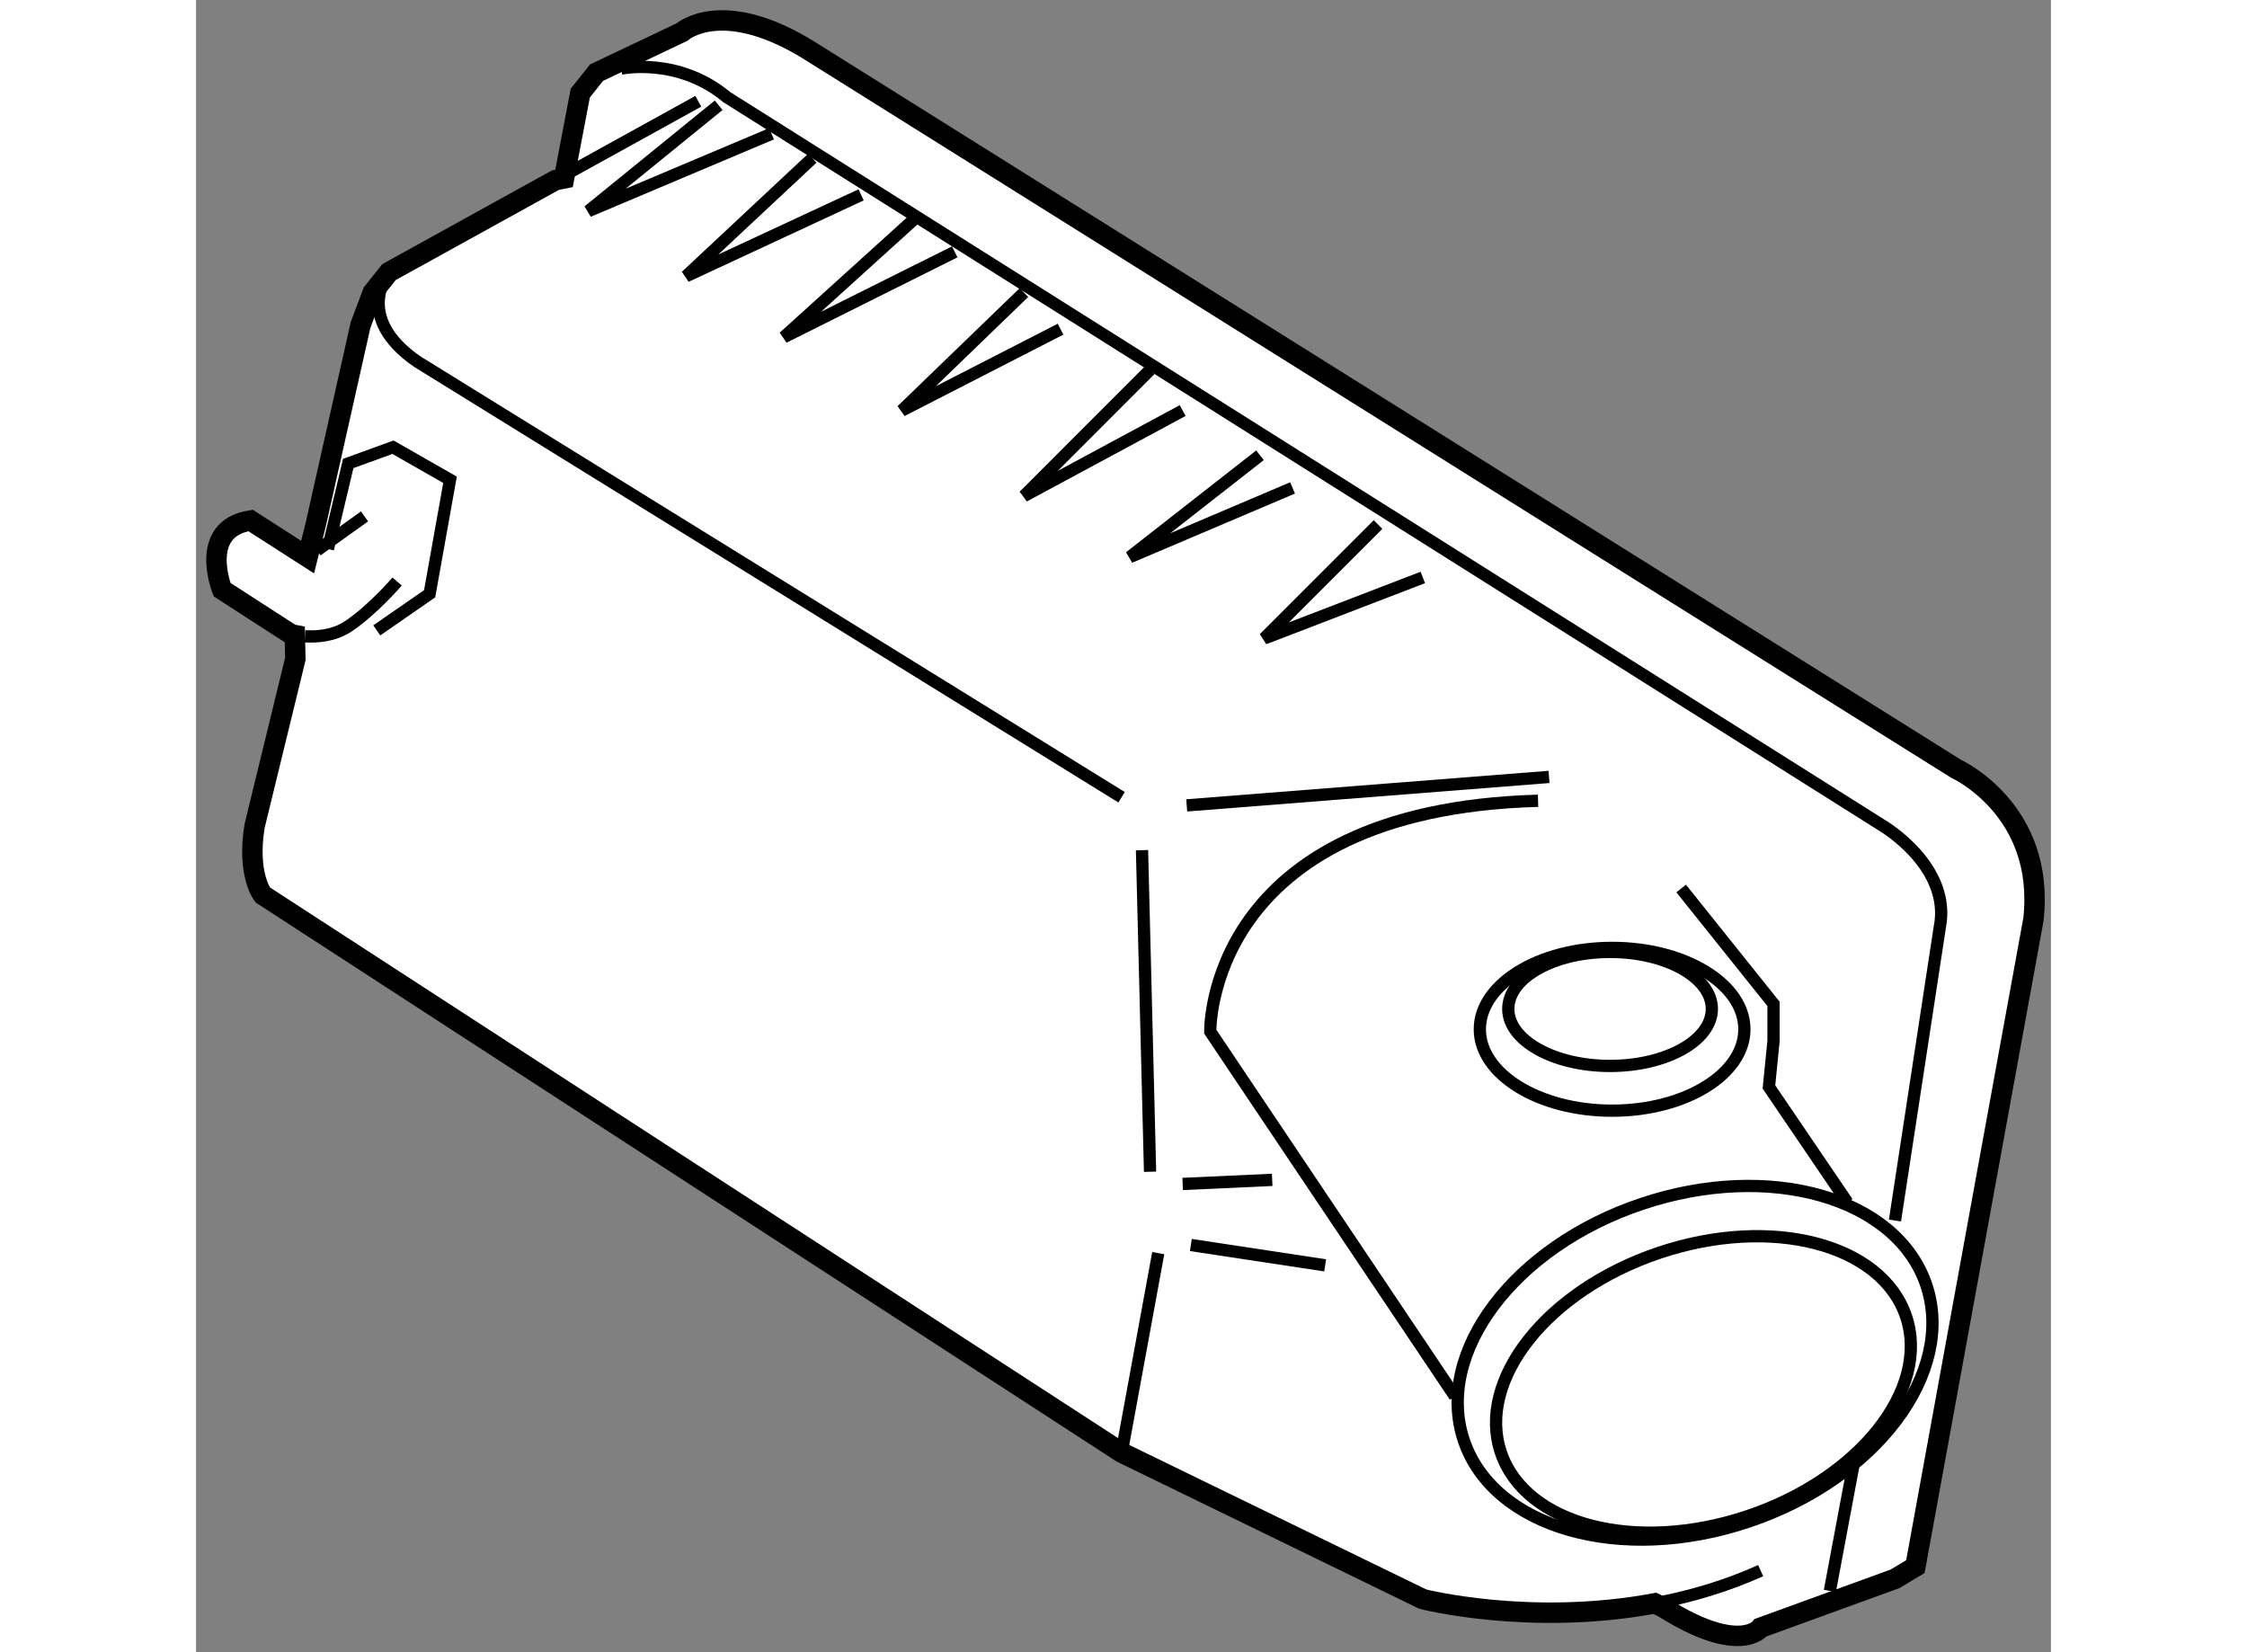 <?xml version="1.0" encoding="utf-8"?>
<!-- Generator: Adobe Illustrator 15.1.0, SVG Export Plug-In . SVG Version: 6.00 Build 0)  -->
<!DOCTYPE svg PUBLIC "-//W3C//DTD SVG 1.1//EN" "http://www.w3.org/Graphics/SVG/1.1/DTD/svg11.dtd">
<svg version="1.1" xmlns="http://www.w3.org/2000/svg" xmlns:xlink="http://www.w3.org/1999/xlink" x="0px" y="0px" width="244.8px"
	 height="180px" viewBox="12.009 81.648 45.392 40.432" enable-background="new 0 0 244.8 180" xml:space="preserve">
	
<rect x="12.009" y="81.648" width="45.392" height="40.432" fill="#808080" stroke="none"/>
	
<g><path fill="#FFFFFF" stroke="#000000" stroke-width="0.5" d="M47.707,120.884c-3.051,0.569-5.677-0.103-5.677-0.103l-7.371-3.586
				l-21.017-13.646c0,0-0.398-0.5-0.199-1.693l0.996-4.084l-0.013-0.582c-0.055-0.01-0.086-0.018-0.086-0.018l-1.693-1.094
				c0,0-0.599-1.494,0.697-1.693l1.395,0.896l0.199-0.797l1.096-4.881l0.299-0.797l0.398-0.5c0,0,2.088-1.153,4.07-2.248l0.213-0.043
				l0.398-2.09l0.398-0.499l2.092-0.994c0,0,0.997-0.896,3.188,0.497l27.99,17.532c0,0,2.191,0.996,1.893,3.686l-2.889,15.838
				l-0.498,0.299l-3.287,1.195c0,0-0.498,0.695-2.39-0.498L47.707,120.884z"></path><ellipse transform="matrix(0.948 -0.318 0.318 0.948 -34.226 21.589)" fill="none" stroke="#000000" stroke-width="0.3" cx="48.937" cy="115.507" rx="5.23" ry="3.4"></ellipse><ellipse fill="none" stroke="#000000" stroke-width="0.3" cx="46.612" cy="106.338" rx="2.491" ry="1.395"></ellipse><ellipse fill="none" stroke="#000000" stroke-width="0.3" cx="46.662" cy="106.836" rx="3.237" ry="1.992"></ellipse><ellipse transform="matrix(0.948 -0.318 0.318 0.948 -34.054 21.472)" fill="none" stroke="#000000" stroke-width="0.3" cx="48.711" cy="114.995" rx="5.97" ry="4.101"></ellipse><path fill="none" stroke="#000000" stroke-width="0.3" d="M16.729,88.307c0,0-0.896,1.098,0.698,2.193l17.231,10.658"></path><path fill="none" stroke="#000000" stroke-width="0.3" d="M22.406,83.328c0,0,1.395-0.299,2.59,0.697l28.289,17.831
				c0,0,1.693,0.996,1.395,2.488l-1.096,7.172"></path><line fill="none" stroke="#000000" stroke-width="0.3" x1="51.991" y1="120.58" x2="52.588" y2="117.393"></line><line fill="none" stroke="#000000" stroke-width="0.3" x1="35.158" y1="102.453" x2="35.355" y2="110.322"></line><line fill="none" stroke="#000000" stroke-width="0.3" x1="35.555" y1="112.314" x2="34.659" y2="117.195"></line><line fill="none" stroke="#000000" stroke-width="0.3" x1="36.153" y1="110.621" x2="38.344" y2="110.521"></line><line fill="none" stroke="#000000" stroke-width="0.3" x1="36.353" y1="112.115" x2="39.64" y2="112.613"></line><line fill="none" stroke="#000000" stroke-width="0.3" x1="36.252" y1="101.357" x2="45.118" y2="100.66"></line><polyline fill="none" stroke="#000000" stroke-width="0.3" points="16.431,97.074 17.725,96.178 18.224,93.389 16.829,92.592 
				15.733,92.99 15.235,95.082 		"></polyline><path fill="none" stroke="#000000" stroke-width="0.3" d="M14.968,95.117c0.396-0.283,1.164-0.832,1.164-0.832"></path><path fill="none" stroke="#000000" stroke-width="0.3" d="M21.006,85.945c1.715-0.947,3.294-1.819,3.294-1.819"></path><path fill="none" stroke="#000000" stroke-width="0.3" d="M50.297,120.084c-0.833,0.375-1.681,0.624-2.499,0.783"></path><path fill="none" stroke="#000000" stroke-width="0.3" d="M16.929,95.879c0,0-0.597,0.697-1.195,1.096
				c-0.352,0.234-0.772,0.262-1.059,0.244"></path><polyline fill="none" stroke="#000000" stroke-width="0.3" points="24.798,84.224 21.61,86.814 26.092,84.921 		"></polyline><polyline fill="none" stroke="#000000" stroke-width="0.3" points="27.089,85.52 24,88.408 28.284,86.416 		"></polyline><polyline fill="none" stroke="#000000" stroke-width="0.3" points="29.58,87.014 26.392,89.9 30.575,87.811 		"></polyline><polyline fill="none" stroke="#000000" stroke-width="0.3" points="32.269,88.807 29.28,91.695 33.165,89.703 		"></polyline><polyline fill="none" stroke="#000000" stroke-width="0.3" points="35.355,90.699 32.269,93.787 36.153,91.695 		"></polyline><polyline fill="none" stroke="#000000" stroke-width="0.3" points="38.045,92.789 34.859,95.281 38.842,93.588 		"></polyline><polyline fill="none" stroke="#000000" stroke-width="0.3" points="40.934,94.484 38.146,97.273 42.03,95.779 		"></polyline><path fill="none" stroke="#000000" stroke-width="0.3" d="M42.816,115.818l-5.988-8.924c0,0-0.113-5.426,8.022-5.65"></path><polyline fill="none" stroke="#000000" stroke-width="0.3" points="52.42,111.074 50.5,108.248 50.612,107.119 50.612,106.215 
				48.352,103.391 		"></polyline></g>


</svg>